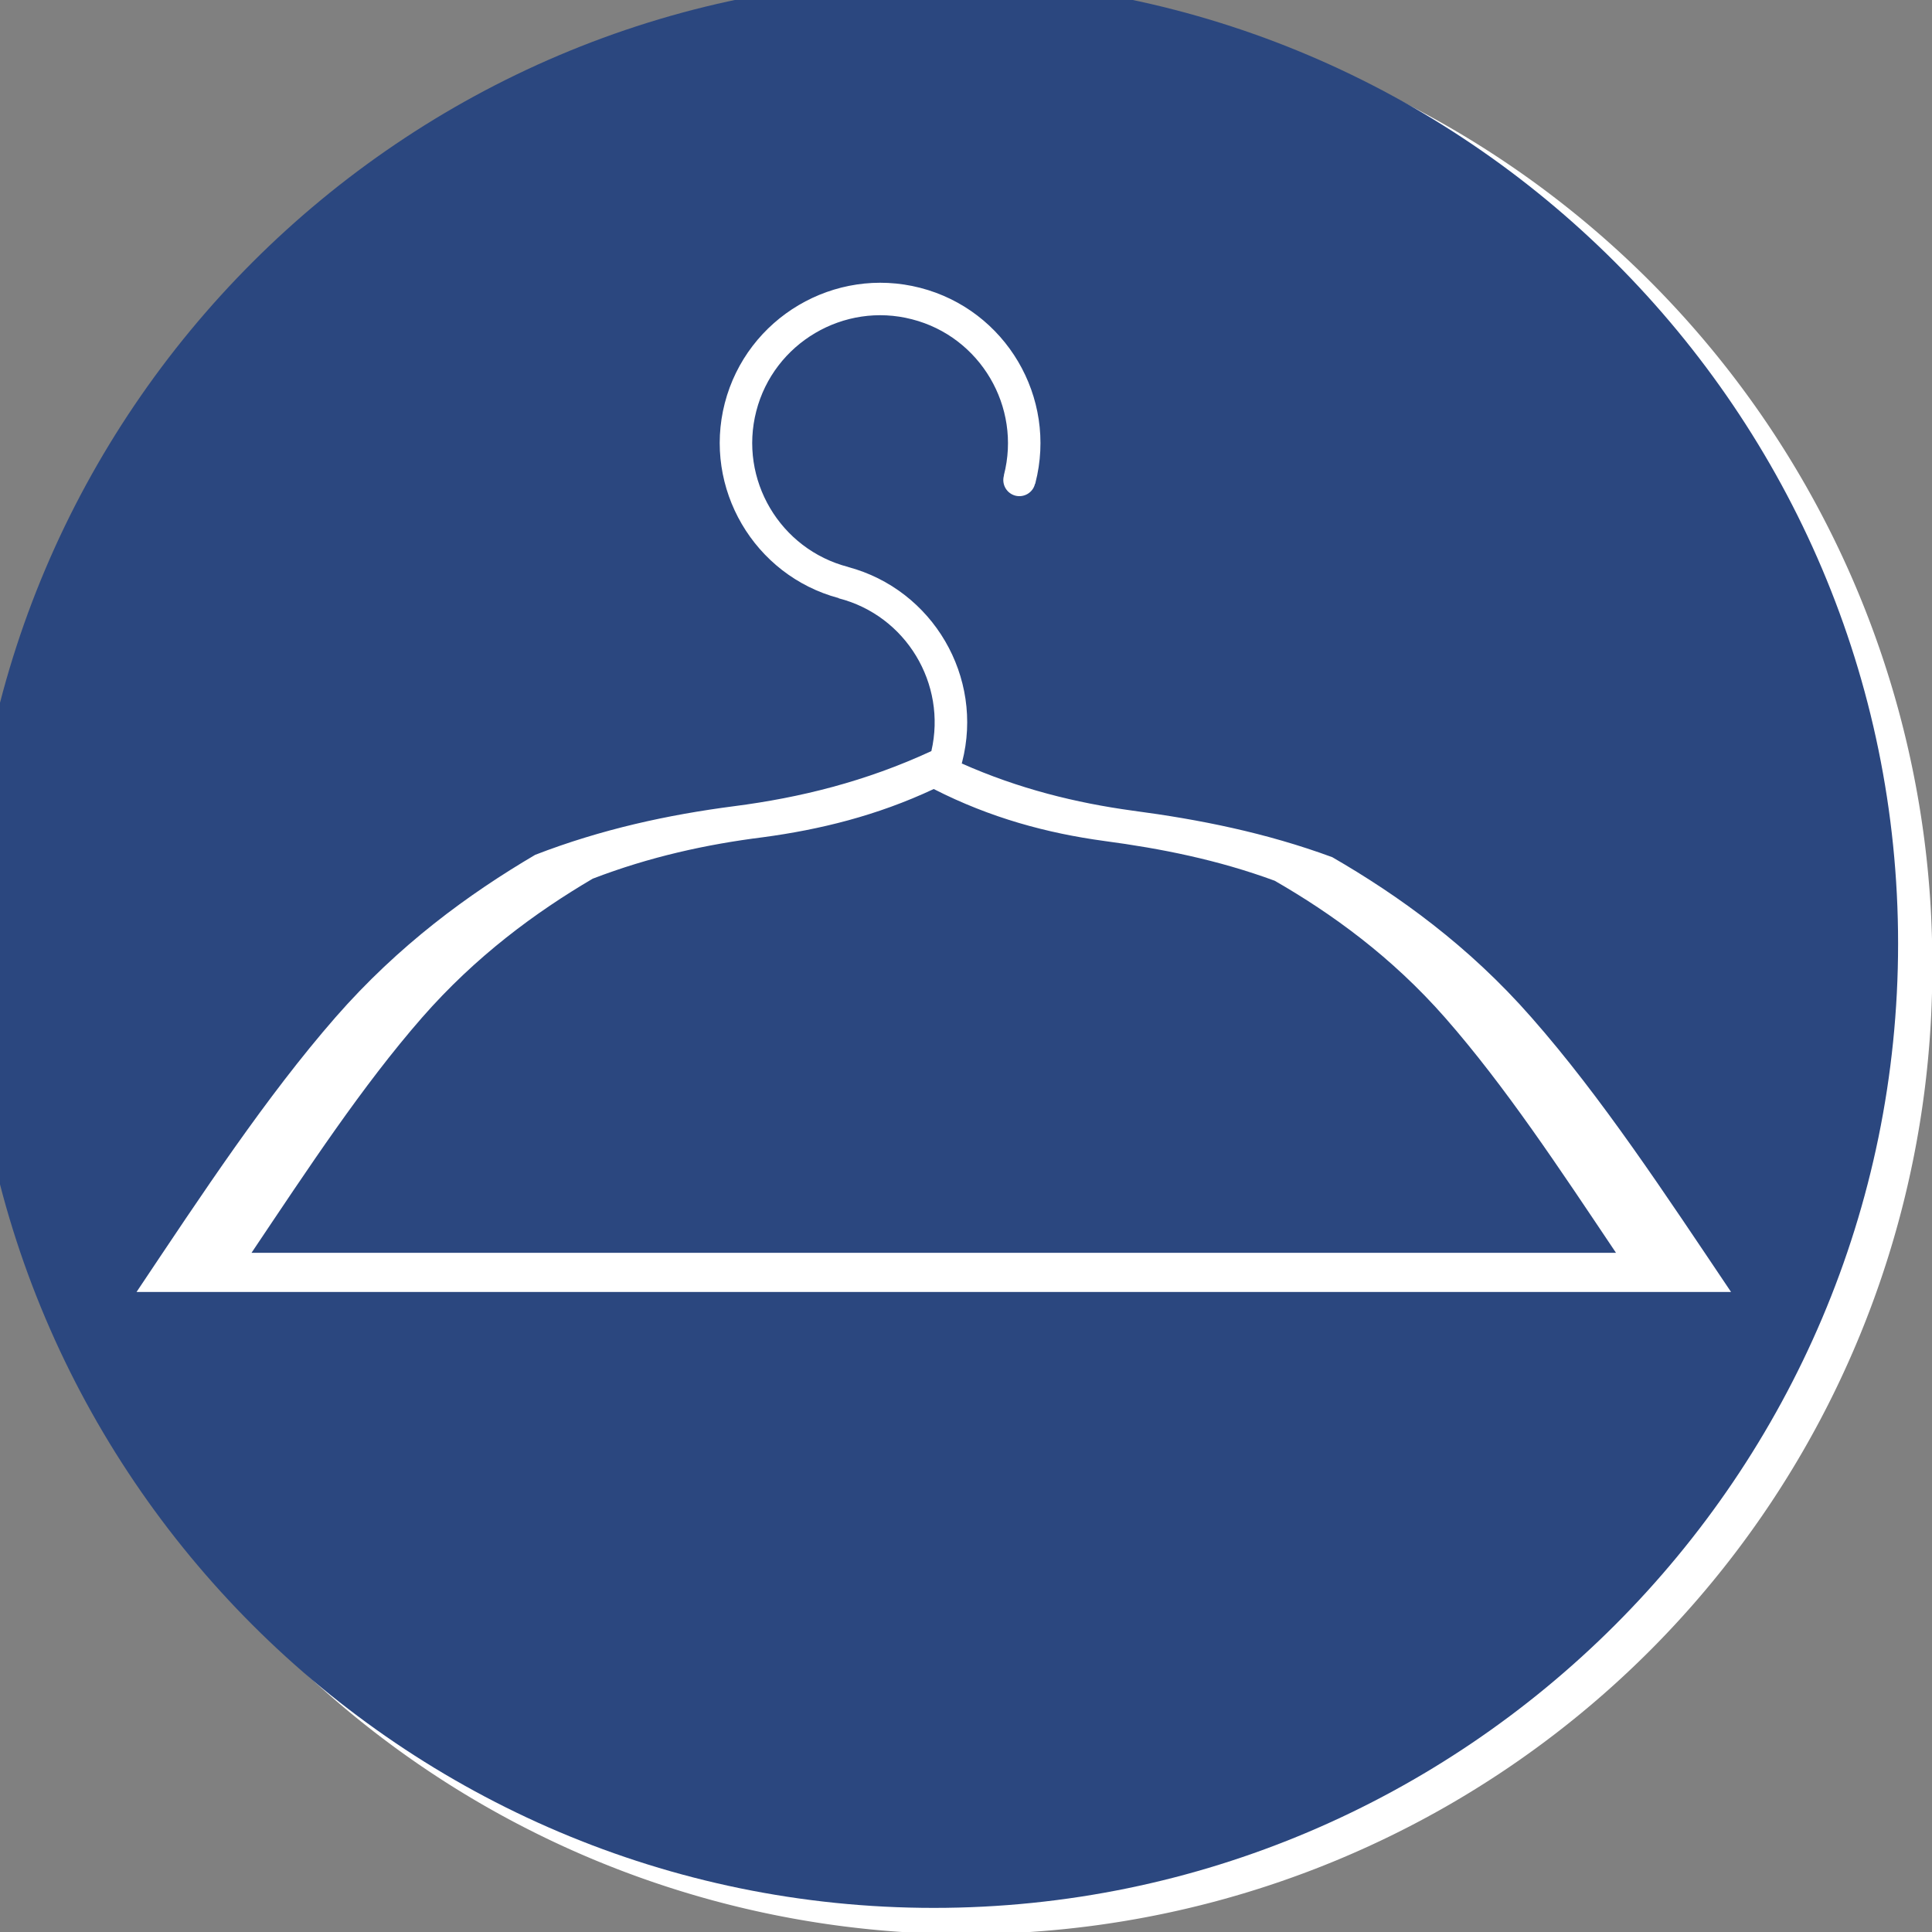 <?xml version="1.0" encoding="UTF-8" standalone="no"?>
<!-- Created with Inkscape (http://www.inkscape.org/) -->
<svg
   xmlns:dc="http://purl.org/dc/elements/1.1/"
   xmlns:cc="http://web.resource.org/cc/"
   xmlns:rdf="http://www.w3.org/1999/02/22-rdf-syntax-ns#"
   xmlns:svg="http://www.w3.org/2000/svg"
   xmlns="http://www.w3.org/2000/svg"
   xmlns:sodipodi="http://sodipodi.sourceforge.net/DTD/sodipodi-0.dtd"
   xmlns:inkscape="http://www.inkscape.org/namespaces/inkscape"
   width="212.598"
   height="212.598"
   id="svg18586"
   sodipodi:version="0.32"
   inkscape:version="0.45.1"
   version="1.0"
   sodipodi:docbase="D:\LOGOS\icons"
   sodipodi:docname="wardrobe.svg"
   inkscape:output_extension="org.inkscape.output.svg.inkscape">
  <rect width="100%" height="100%" fill="#808080" stroke="none"/>
  <defs
     id="defs18588" />
  <sodipodi:namedview
     id="base"
     pagecolor="#ffffff"
     bordercolor="#666666"
     borderopacity="1.0"
     inkscape:pageopacity="0.0"
     inkscape:pageshadow="2"
     inkscape:zoom="0.35"
     inkscape:cx="350"
     inkscape:cy="520"
     inkscape:document-units="px"
     inkscape:current-layer="layer1"
     width="6cm"
     height="6cm"
     units="cm"
     inkscape:window-width="1280"
     inkscape:window-height="998"
     inkscape:window-x="0"
     inkscape:window-y="0" />
  <g
     inkscape:label="Ebene 1"
     inkscape:groupmode="layer"
     id="layer1"
     transform="translate(17.728,7.987)">
    <g
       id="g18807">
      <path
         transform="matrix(0.737,0,0,0.966,104.358,73.714)"
         d="M 122.857 25.456 A 144.286 110 0 1 1  -165.714,25.456 A 144.286 110 0 1 1  122.857 25.456 z"
         sodipodi:ry="110"
         sodipodi:rx="144.28572"
         sodipodi:cy="25.455593"
         sodipodi:cx="-21.428572"
         id="path18805"
         style="opacity:1;fill:#ffffff"
         sodipodi:type="arc" />
      <g
         transform="matrix(0.186,0,0,0.186,-1935.213,-1309.992)"
         id="g18508"
         style="fill-rule:evenodd">
        <symbol
           id="symbol18510">
          <path
             style="fill:#ffffff"
             class="fil0"
             d="M 13815.5,8478.08 C 14114.638,8478.08 14358.618,8722.064 14358.618,9021.202 C 14358.618,9320.336 14114.638,9564.32 13815.5,9564.32 C 13516.366,9564.32 13272.382,9320.336 13272.382,9021.202 C 13272.382,8722.064 13516.366,8478.08 13815.5,8478.08 z "
             id="path18495" />
          <path
             style="fill:#ff0000"
             class="fil1"
             d="M 13815.5,8450.7 C 14129.72,8450.7 14386,8706.98 14386,9021.2 C 14386,9335.417 14129.72,9591.696 13815.5,9591.696 C 13501.28,9591.696 13245,9335.416 13245,9021.2 C 13245,8706.98 13501.28,8450.7 13815.5,8450.7 z M 13801.992,9028.074 C 13820.067,9028.074 13836.772,9034.102 13850.209,9044.247 C 13837.972,9034.149 13823.012,9027.062 13806.283,9024.314 C 13755.74,9016.019 13707.752,9050.468 13699.452,9101.011 C 13699.196,9102.598 13698.98,9104.184 13698.803,9105.771 C 13650.633,9087.133 13620.169,9036.456 13628.846,8983.59 L 13658.972,8800.09 L 13866.59,8822.499 C 13870.775,8822.948 13874.759,8818.2 13875.433,8811.94 L 13875.433,8811.94 C 13876.114,8805.68 13873.228,8800.188 13869.047,8799.739 L 13662.685,8777.468 L 13664.945,8763.676 L 13872.658,8786.094 C 13876.843,8786.542 13880.827,8781.794 13881.5,8775.534 L 13881.5,8775.534 C 13882.181,8769.275 13879.295,8763.782 13875.114,8763.334 L 13668.661,8741.05 L 13671.905,8721.298 L 13878.724,8743.621 C 13882.909,8744.07 13886.894,8739.322 13887.567,8733.062 L 13887.567,8733.062 C 13888.248,8726.802 13885.366,8721.31 13881.181,8720.861 L 13675.618,8698.676 L 13678.705,8679.857 L 13887.221,8702.361 C 13891.402,8702.81 13895.39,8698.062 13896.063,8691.802 L 13896.063,8691.802 C 13896.74,8685.542 13893.859,8680.05 13889.677,8679.601 L 13682.421,8657.235 L 13685.854,8636.306 C 13711.063,8482.739 14028.98,8524.381 14002.082,8688.211 L 13945.079,9035.498 C 13939.039,9072.274 13915.401,9101.979 13884.205,9117.42 C 13884.378,9105.747 13882.323,9094.4 13878.401,9083.857 C 13880.878,9091.569 13882.228,9099.79 13882.228,9108.31 C 13882.228,9145.636 13856.519,9177.14 13821.901,9186.03 L 13821.901,9470.002 C 13821.901,9487.419 13810.327,9501.667 13796.177,9501.667 L 13760.559,9501.667 C 13746.413,9501.667 13734.838,9487.419 13734.838,9470.002 L 13734.838,9152.116 C 13726.579,9139.506 13721.756,9124.455 13721.756,9108.309 C 13721.756,9064.112 13757.795,9028.073 13801.992,9028.073 L 13801.992,9028.074 z "
             id="path18497" />
        </symbol>
        <g
           id="g18514">
          <g
             id="g18500" />
          <path
             style="fill:#2b477f"
             class="fil2"
             d="M 10861.5,6987.77 C 11175.717,6987.77 11432,7244.05 11432,7558.266 C 11432,7872.483 11175.717,8128.766 10861.5,8128.766 C 10547.283,8128.766 10291,7872.483 10291,7558.266 C 10291,7244.049 10547.283,6987.77 10861.5,6987.77 z M 10878.016,7451.699 C 10911.803,7466.703 10945.618,7475.046 10979.292,7479.64 C 11018.528,7484.829 11057.91,7492.644 11097.257,7507.152 C 11136.509,7529.841 11177.958,7559.581 11215.111,7601.994 C 11256.469,7648.979 11293.78,7705.813 11333.174,7764.376 C 11254.445,7764.376 11175.816,7764.376 11097.257,7764.376 C 11018.658,7764.376 10940.056,7764.376 10861.474,7764.376 C 10782.844,7764.376 10704.143,7764.376 10625.557,7764.376 C 10546.97,7764.376 10468.372,7764.376 10389.84,7764.376 C 10429.021,7705.813 10466.344,7649.104 10507.62,7601.797 C 10544.947,7559.108 10586.305,7528.931 10625.687,7505.754 C 10664.891,7490.592 10704.285,7482.049 10743.467,7476.97 C 10782.301,7471.951 10821.195,7462.396 10860.073,7444.38 C 10869.289,7404.545 10845.041,7364.211 10805.266,7354.002 L 10805.277,7353.888 C 10755.187,7340.506 10724.896,7288.848 10737.844,7238.561 C 10750.951,7187.899 10802.809,7157.293 10853.427,7170.301 C 10904.073,7183.336 10934.64,7235.163 10921.616,7285.781 C 10921.616,7285.781 10921.534,7286.182 10921.534,7286.182 L 10921.534,7286.182 C 10921.36,7286.297 10921.36,7286.297 10921.36,7286.367 C 10920.12,7291.474 10914.884,7294.568 10909.766,7293.269 C 10904.675,7291.93 10901.608,7286.753 10902.947,7281.576 C 10902.947,7281.517 10903.077,7281.43 10903.077,7281.36 L 10902.947,7281.348 C 10902.947,7281.348 10902.99,7281.088 10902.99,7281.088 C 10913.431,7240.726 10888.986,7199.253 10848.62,7188.926 C 10808.345,7178.486 10766.884,7202.919 10756.486,7243.253 C 10746.045,7283.671 10770.494,7325.005 10810.856,7335.442 L 10810.856,7335.486 C 10861.018,7348.923 10891.223,7400.623 10878.274,7450.872 C 10878.219,7451.155 10878.187,7451.368 10878.018,7451.698 L 10878.016,7451.699 z M 10861.472,7466.829 C 10895.043,7483.959 10928.677,7492.975 10962.307,7497.553 C 10995.839,7502.018 11029.524,7508.691 11063.185,7521.085 C 11096.859,7540.482 11132.272,7565.955 11164.091,7602.211 C 11199.505,7642.589 11231.497,7691.093 11265.099,7741.199 C 11197.765,7741.199 11130.406,7741.199 11063.186,7741.199 C 10995.997,7741.199 10928.717,7741.199 10861.473,7741.199 C 10794.123,7741.199 10726.819,7741.199 10659.587,7741.199 C 10592.367,7741.199 10525.103,7741.199 10457.87,7741.199 C 10491.488,7691.092 10523.335,7642.589 10558.72,7602.069 C 10590.61,7565.628 10625.996,7539.711 10659.712,7519.872 C 10693.331,7506.951 10726.945,7499.561 10760.551,7495.34 C 10794.095,7490.833 10827.839,7482.592 10861.472,7466.829 L 10861.472,7466.829 z "
             id="path18502" />
        </g>
      </g>
    </g>
  </g>
</svg>
